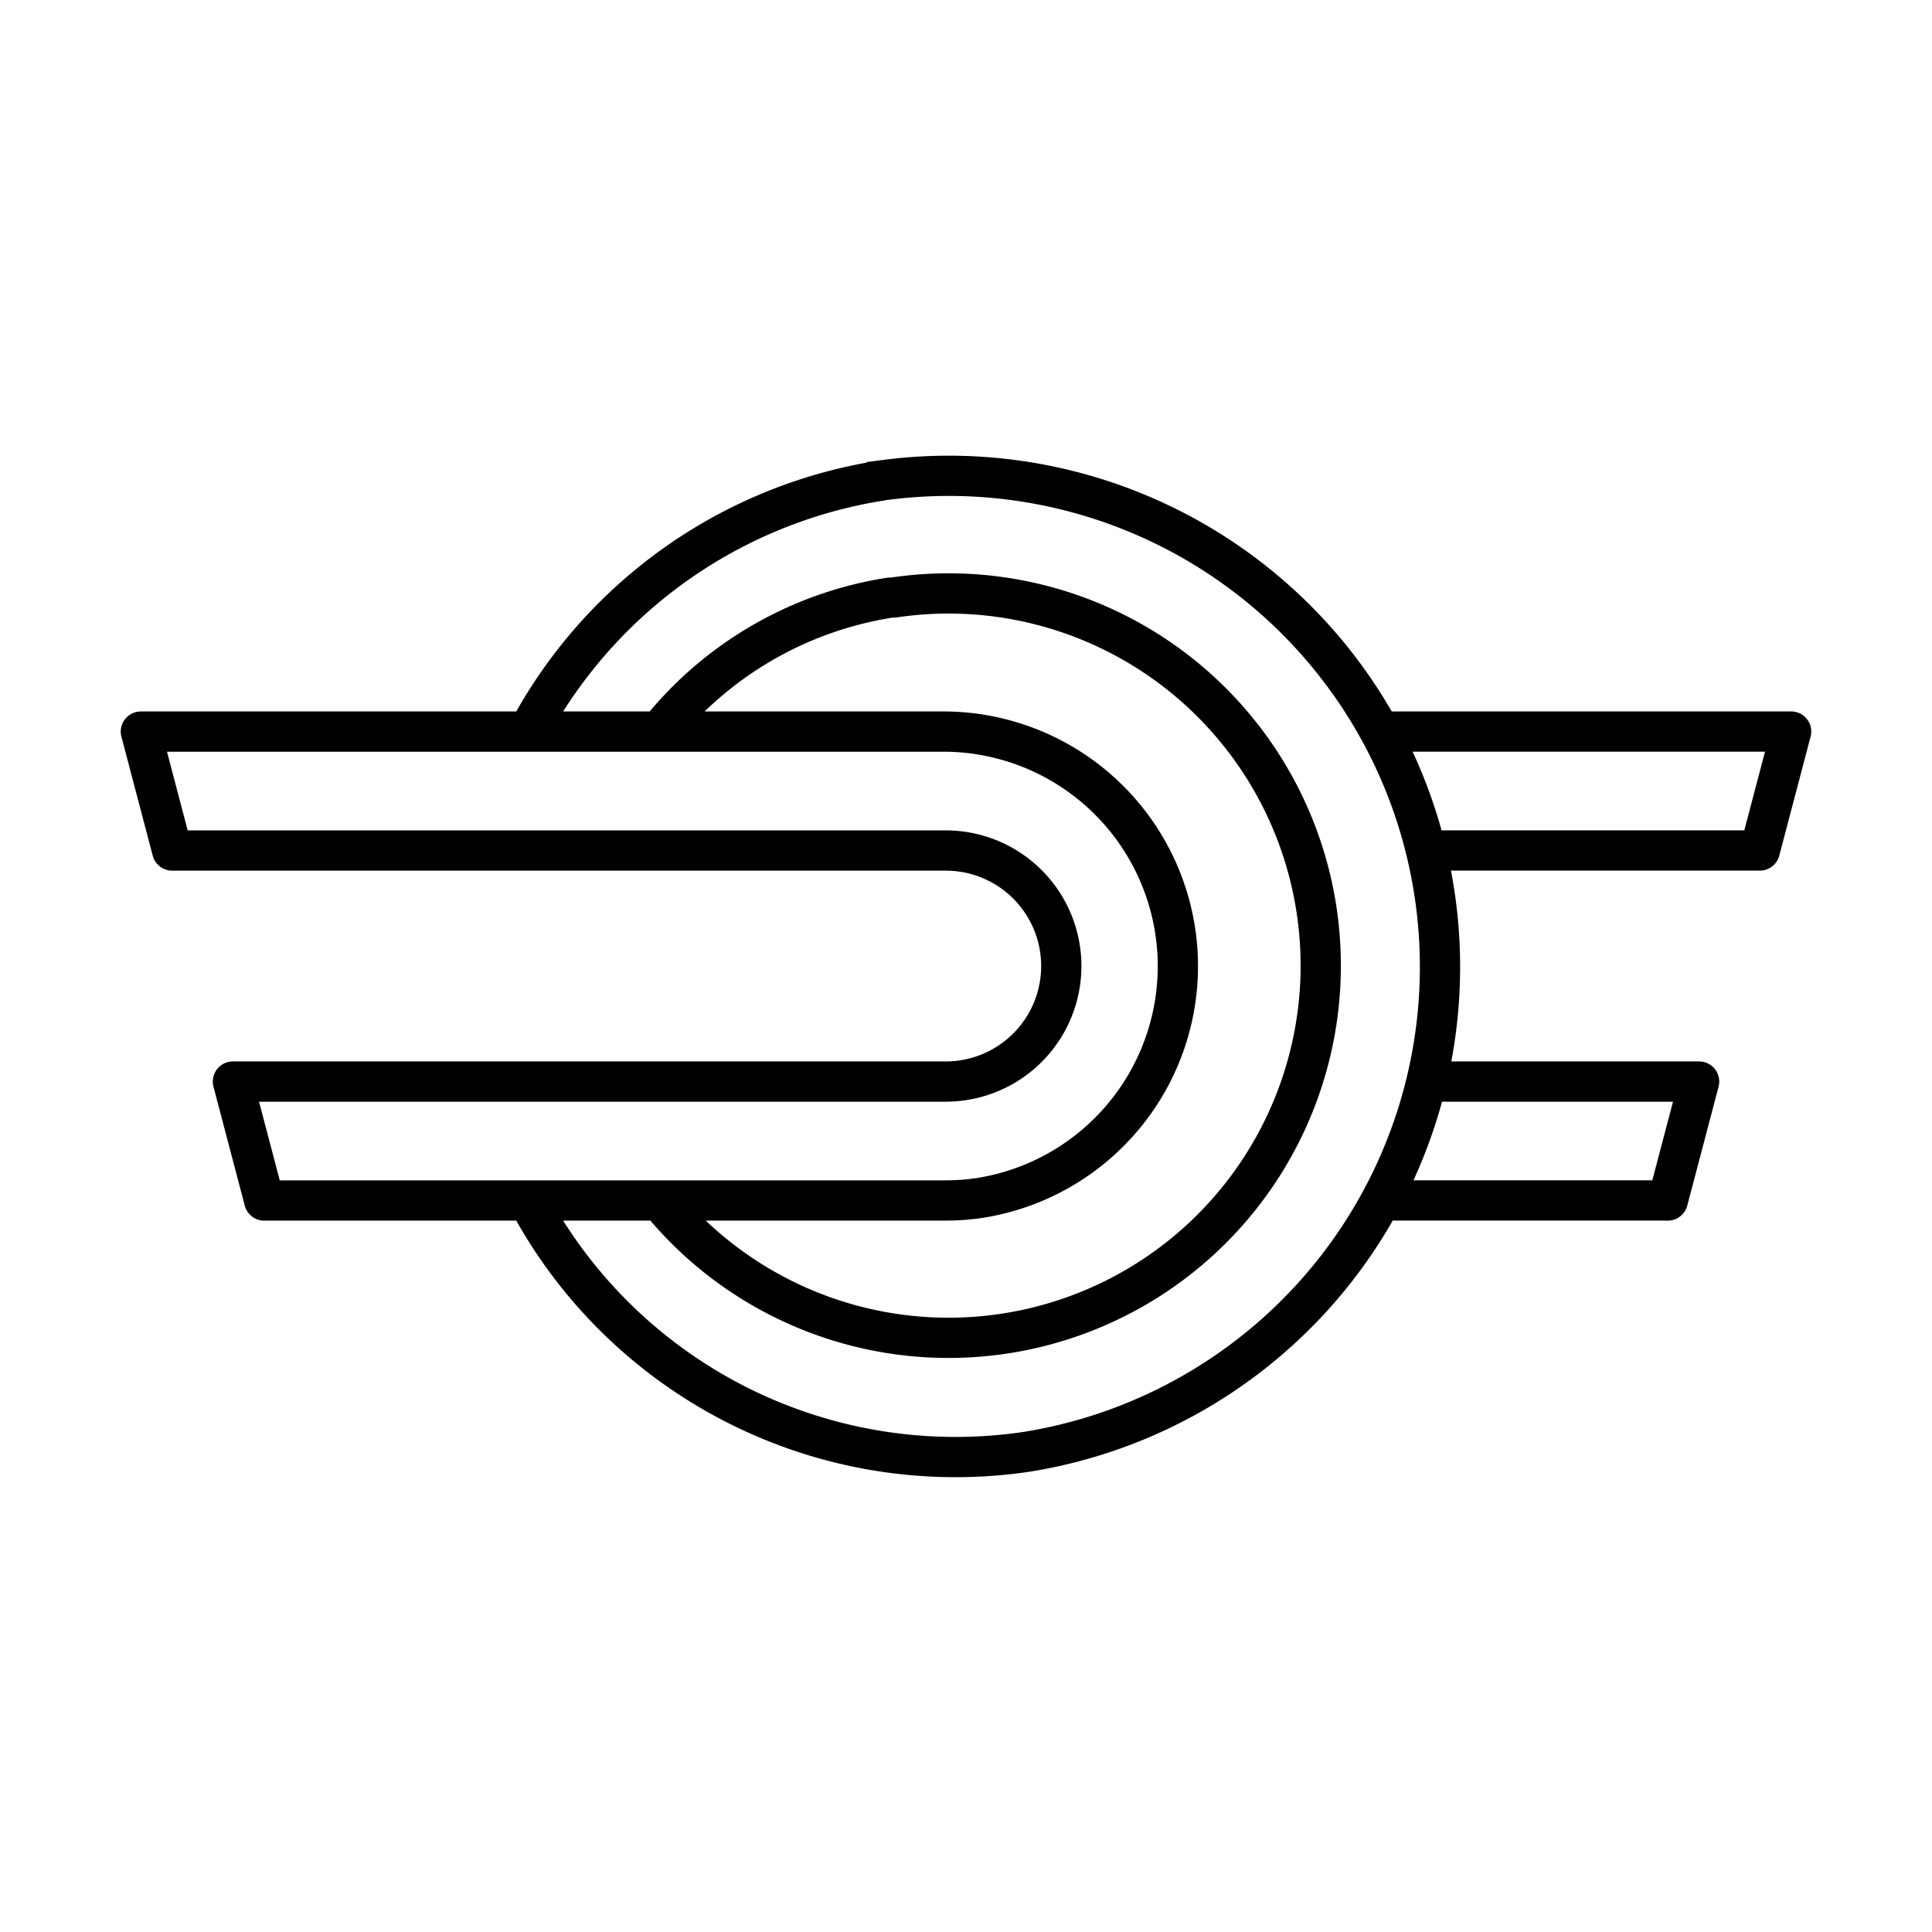<?xml version="1.0" encoding="utf-8"?><!-- Скачано с сайта svg4.ru / Downloaded from svg4.ru -->
<svg width="800px" height="800px" viewBox="0 0 48 48" xmlns="http://www.w3.org/2000/svg"><defs><style>.a{fill:none;stroke:#000000;stroke-linecap:round;}</style></defs><path class="a" d="M5.787,26.871l.778,2.955M3.5,18.176l.778,2.955m37.936,5.74-.778,2.955M44.5,18.175,43.722,21.13m-8.271,5.741H42.213M44.5,18.175H34.325M43.722,21.13H35.448m-1.13,8.695h7.118M23.498,26.871H5.789M4.278,21.131H23.498M3.502,18.176H23.497m0,11.65H6.564m16.934-8.695a2.87,2.87,0,0,1-.001,5.74m0-8.695A5.829,5.829,0,0,1,24.34,29.763a5.701,5.701,0,0,1-.842.062M22.21,14.844a9.247,9.247,0,1,1-5.817,14.982m-.01-11.656A9.137,9.137,0,0,1,22.11,14.849m-.082-2.929A12.201,12.201,0,0,1,25.492,36.072,12.03,12.03,0,0,1,13.24,30.041m.003-12.086a12.071,12.071,0,0,1,8.656-6.016"/></svg>